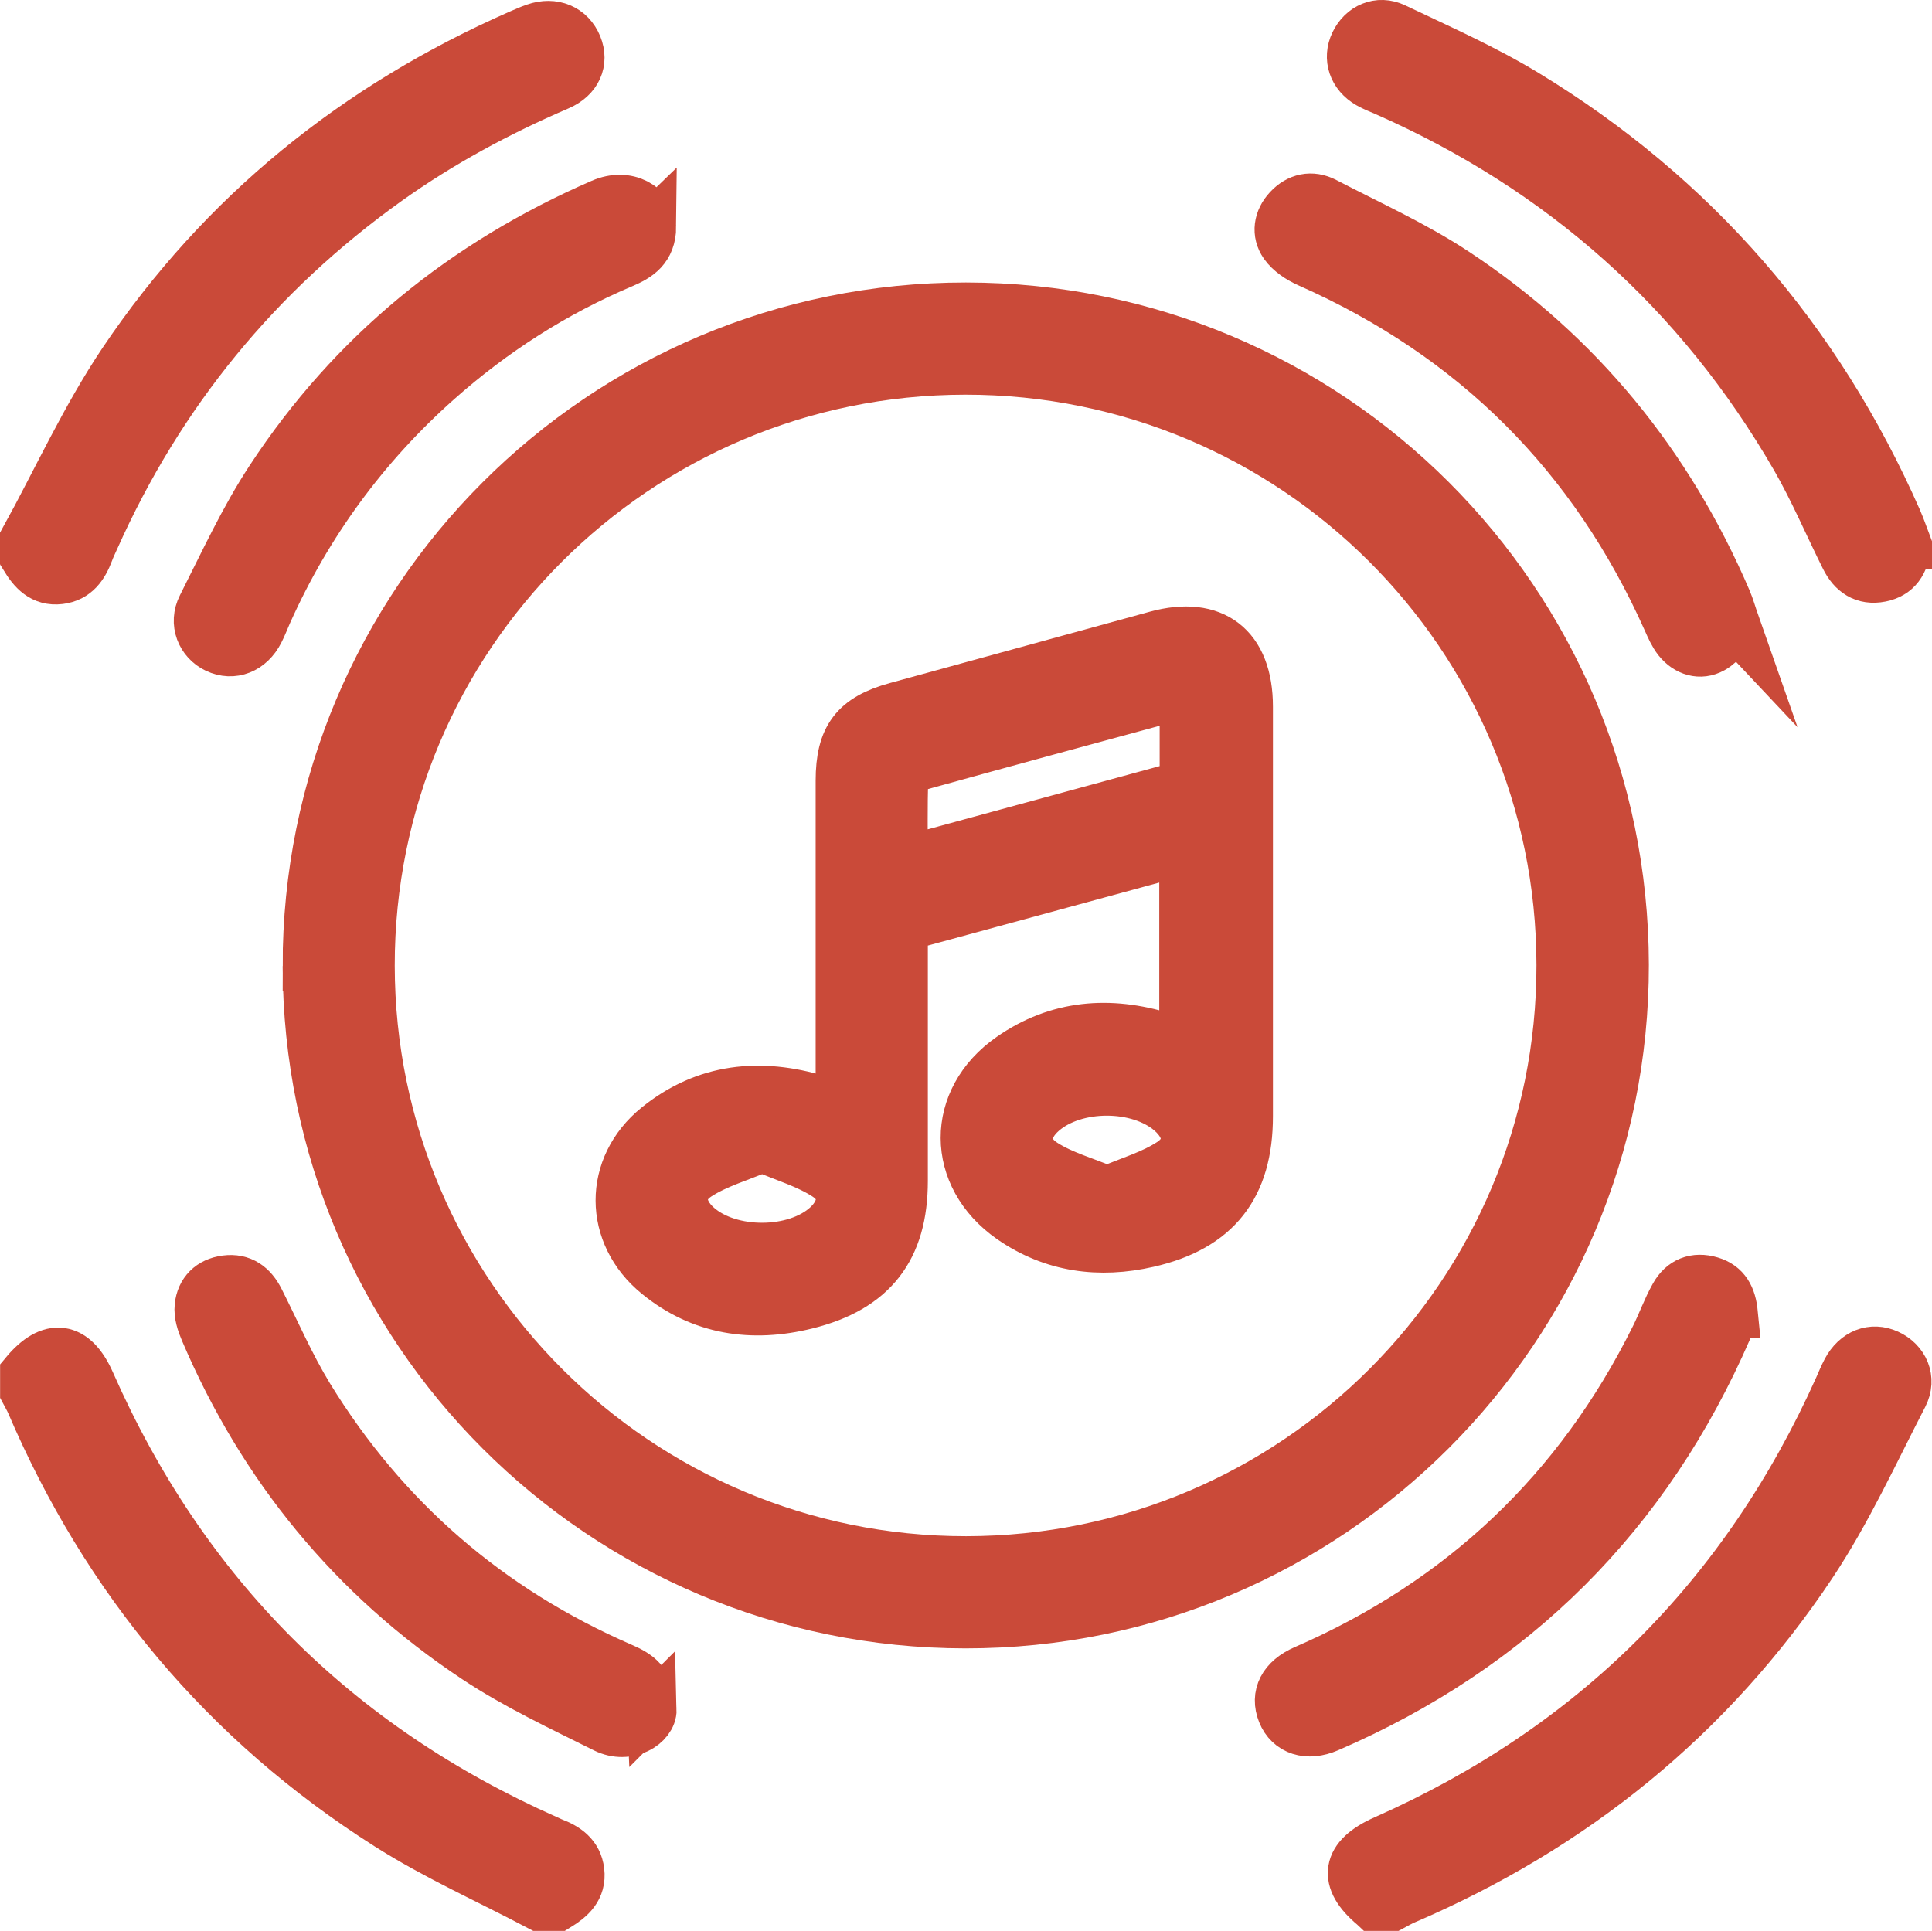 <?xml version="1.0" encoding="UTF-8"?>
<svg id="Layer_1" data-name="Layer 1" xmlns="http://www.w3.org/2000/svg" viewBox="0 0 19.494 19.485">
  <defs>
    <style>
      .cls-1 {
        fill: #ca4a39;
        stroke: #ca4a39;
        stroke-miterlimit: 10;
        stroke-width: .5px;
      }
    </style>
  </defs>
  <path class="cls-1" d="M.25,5.442c.328-.599.613-1.227.992-1.792C2.245,2.158,3.598,1.069,5.244.346c.051-.022.102-.045.154-.063.187-.065.357.007.427.178.066.162-.001.324-.189.404-.609.262-1.188.574-1.728.959-1.311.937-2.296,2.141-2.953,3.612-.02.045-.042.089-.059.136-.053.14-.13.255-.293.275-.175.021-.271-.088-.352-.22,0-.062,0-.124,0-.185Z"/>
  <path class="cls-1" d="M5.442,19.235c-.512-.27-1.045-.507-1.531-.816-1.641-1.043-2.836-2.474-3.601-4.262-.017-.039-.039-.075-.059-.113,0-.062,0-.124,0-.185.258-.311.497-.279.66.091.941,2.134,2.479,3.672,4.611,4.617.017.007.033.016.051.023.14.053.255.13.275.293.021.175-.089.271-.22.352h-.185Z"/>
  <path class="cls-1" d="M13.861,19.235c-.318-.264-.279-.496.108-.667,2.114-.936,3.642-2.461,4.587-4.57.025-.056.048-.114.077-.168.092-.173.257-.237.416-.164.161.074.242.247.154.418-.297.575-.567,1.169-.924,1.705-1.023,1.535-2.406,2.652-4.102,3.38-.045.019-.087.044-.13.067h-.185Z"/>
  <path class="cls-1" d="M3.102,9.749c-.005-3.674,2.969-6.65,6.644-6.648,3.671.002,6.635,2.962,6.641,6.633.006,3.669-2.976,6.653-6.646,6.65-3.67-.003-6.634-2.966-6.639-6.635ZM9.739,3.733c-3.322.003-6.009,2.693-6.006,6.013.004,3.318,2.699,6.009,6.016,6.006,3.321-.003,6.008-2.694,6.004-6.015-.004-3.323-2.693-6.007-6.015-6.004Z"/>
  <path class="cls-1" d="M19.238,5.494c-.023.188-.098.298-.26.331-.171.034-.286-.048-.359-.194-.168-.336-.315-.685-.502-1.01-.974-1.685-2.359-2.914-4.139-3.699-.056-.025-.115-.046-.168-.077-.158-.091-.213-.257-.14-.41.074-.155.239-.233.403-.154.445.212.899.412,1.319.667,1.702,1.034,2.948,2.475,3.751,4.297.039.089.07.183.095.249Z"/>
  <path class="cls-1" d="M6.573,2.287c-.002.223-.135.305-.29.371-.688.291-1.31.689-1.868,1.185-.74.658-1.312,1.44-1.717,2.343-.028.062-.051.126-.082.186-.092.181-.266.249-.432.171-.154-.073-.231-.255-.145-.424.22-.434.424-.881.69-1.286.828-1.263,1.955-2.177,3.341-2.779.26-.113.496.03.502.234Z"/>
  <path class="cls-1" d="M17.51,6.307c-.07.075-.135.185-.231.238-.122.068-.257.028-.348-.086-.045-.057-.075-.127-.105-.194-.744-1.67-1.951-2.874-3.624-3.614-.092-.041-.188-.104-.244-.183-.081-.116-.059-.252.039-.358.103-.112.237-.141.372-.071.443.231.903.437,1.317.711,1.243.822,2.15,1.935,2.737,3.305.029.067.048.139.088.253Z"/>
  <path class="cls-1" d="M6.577,17.251c.004.148-.236.306-.474.188-.441-.22-.892-.431-1.301-.702-1.242-.824-2.151-1.934-2.736-3.306-.033-.077-.063-.167-.054-.247.015-.149.113-.246.266-.266.162-.021.269.06.34.201.164.325.309.661.498.971.762,1.242,1.817,2.153,3.154,2.735.153.067.294.139.306.427Z"/>
  <path class="cls-1" d="M17.486,13.251c-.016.046-.032.105-.056.161-.812,1.87-2.154,3.211-4.026,4.02-.212.092-.396.031-.467-.146-.072-.179.009-.341.228-.436,1.587-.69,2.767-1.808,3.536-3.358.069-.138.12-.285.196-.419.078-.139.206-.191.364-.144.151.045.21.159.226.322Z"/>
  <path class="cls-1" d="M8.48,11.175c0-.294,0-.572,0-.849,0-.816-0-1.631 0-2.447 0-.438.146-.63.565-.745.874-.24,1.749-.48,2.623-.72.575-.157.926.114.926.717 0,1.378,0,2.756,0,4.133,0,.708-.319,1.119-1.01,1.276-.491.112-.961.051-1.381-.241-.613-.428-.617-1.203-.004-1.63.473-.33.996-.37,1.54-.202.064.02.127.044.208.073v-1.961c-.945.257-1.877.511-2.835.772v.193c0,.791,0,1.582,0,2.373,0,.682-.304,1.08-.975,1.246-.545.135-1.059.062-1.503-.301-.497-.405-.501-1.089-.002-1.492.486-.393,1.04-.447,1.627-.269.069.021.138.046.221.074ZM9.112,8.696c.963-.262,1.9-.518,2.839-.774v-.925c-.928.252-1.843.5-2.756.753-.036.01-.079.076-.08.118-.007.265-.004.529-.004.828ZM7.69,11.579c-.231.098-.458.162-.647.284-.207.134-.192.346-.004.512.327.288.985.285,1.304-.006.177-.162.194-.371-.004-.501-.188-.124-.415-.189-.648-.289ZM11.171,12.018c.229-.098.456-.162.644-.286.206-.137.188-.347-.003-.512-.326-.282-.962-.282-1.289,0-.196.169-.207.384.013.524.185.118.407.178.636.274Z"/>
</svg>